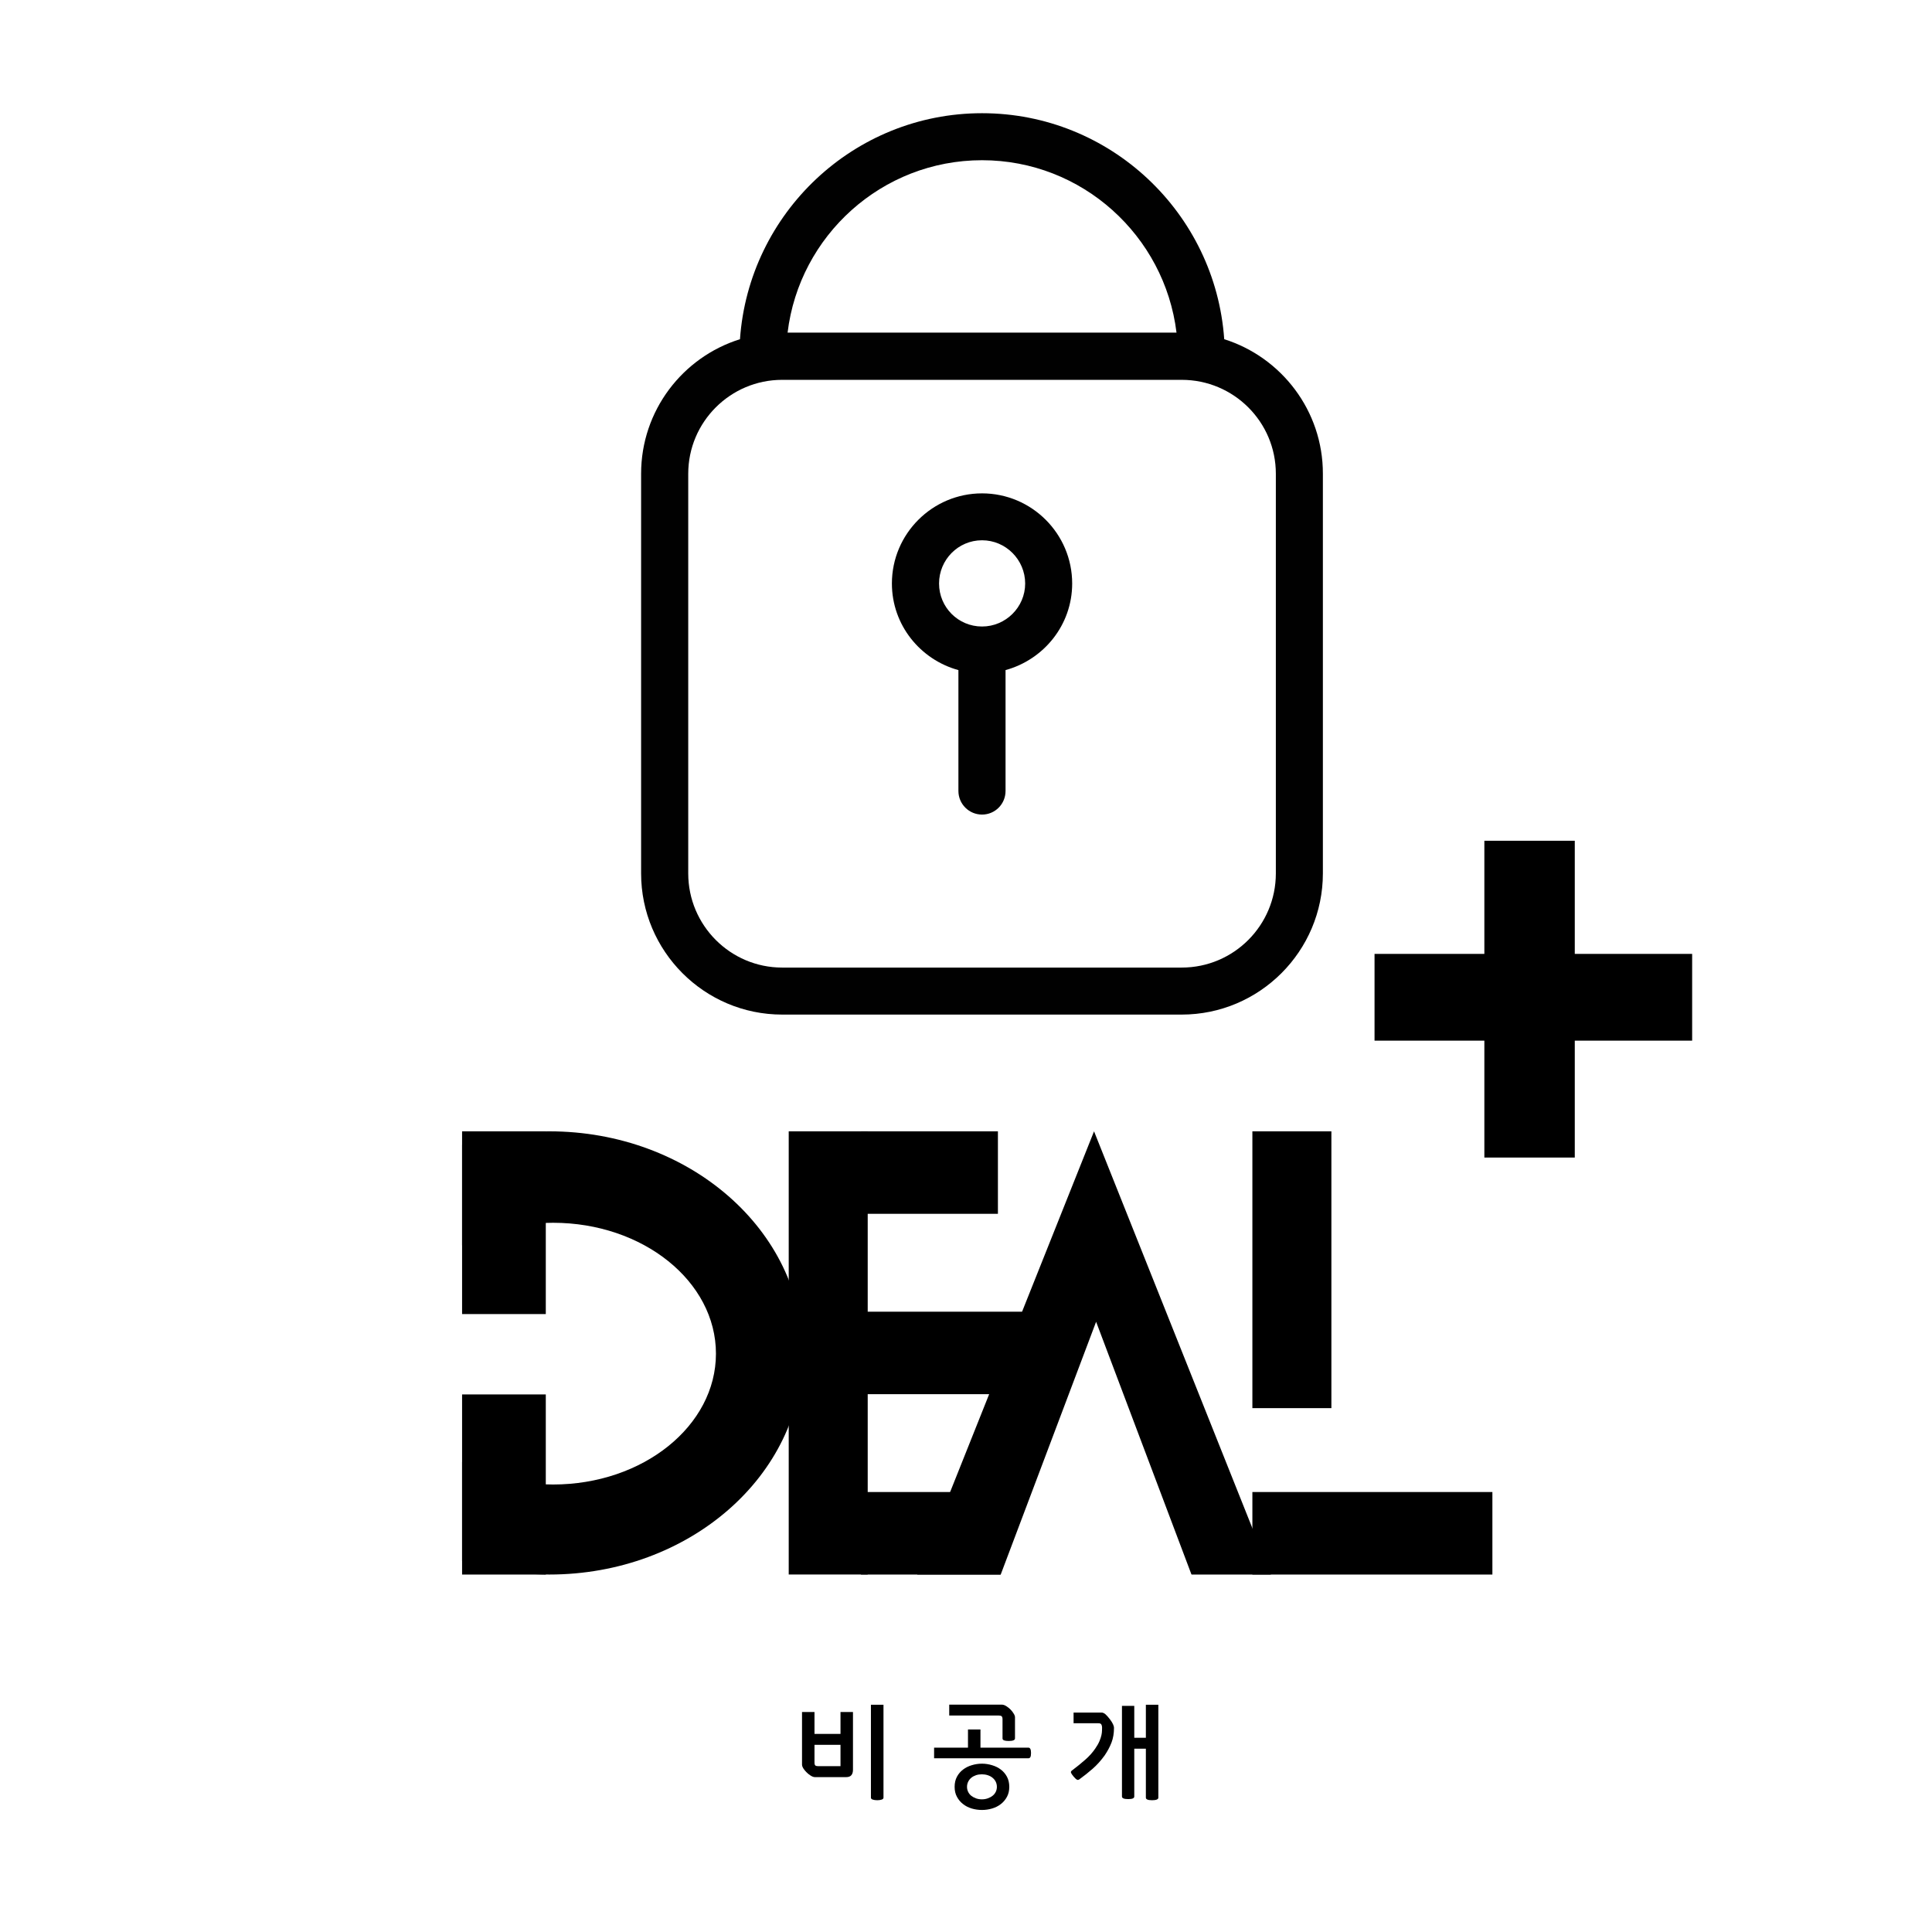<svg xmlns="http://www.w3.org/2000/svg" xmlns:xlink="http://www.w3.org/1999/xlink" width="500" zoomAndPan="magnify" viewBox="0 0 375 375" height="500" preserveAspectRatio="xMidYMid meet" version="1.0"><defs><g/><clipPath id="e3e4fdd090"><path d="M 124.117 21 L 256.867 21 L 256.867 197 L 124.117 197 Z M 124.117 21 " clip-rule="nonzero"/></clipPath><clipPath id="b246f739b0"><path d="M 57.402 219.59 L 155.863 219.59 L 155.863 305.617 L 57.402 305.617 Z M 57.402 219.59 " clip-rule="nonzero"/></clipPath><clipPath id="6051745bbc"><path d="M 106.617 219.59 C 79.434 219.59 57.402 238.848 57.402 262.602 C 57.402 286.359 79.434 305.617 106.617 305.617 C 133.797 305.617 155.828 286.359 155.828 262.602 C 155.828 238.848 133.797 219.59 106.617 219.59 Z M 106.617 219.59 " clip-rule="nonzero"/></clipPath><clipPath id="a6c117ecd8"><path d="M 46.551 219.59 L 89.691 219.59 L 89.691 305.617 L 46.551 305.617 Z M 46.551 219.59 " clip-rule="nonzero"/></clipPath><clipPath id="2da37e7abc"><path d="M 75.723 237.34 L 139 237.34 L 139 288.141 L 75.723 288.141 Z M 75.723 237.34 " clip-rule="nonzero"/></clipPath><clipPath id="f642a6da99"><path d="M 107.344 237.34 C 89.879 237.34 75.723 248.715 75.723 262.742 C 75.723 276.77 89.879 288.141 107.344 288.141 C 124.809 288.141 138.965 276.77 138.965 262.742 C 138.965 248.715 124.809 237.34 107.344 237.34 Z M 107.344 237.34 " clip-rule="nonzero"/></clipPath><clipPath id="61e78d54b0"><path d="M 89.691 219.59 L 105.938 219.59 L 105.938 255.094 L 89.691 255.094 Z M 89.691 219.59 " clip-rule="nonzero"/></clipPath><clipPath id="69c50c7744"><path d="M 89.691 270.664 L 105.938 270.664 L 105.938 305.617 L 89.691 305.617 Z M 89.691 270.664 " clip-rule="nonzero"/></clipPath><clipPath id="8a3b9dbec4"><path d="M 153.09 219.59 L 168.422 219.59 L 168.422 305.617 L 153.09 305.617 Z M 153.09 219.59 " clip-rule="nonzero"/></clipPath><clipPath id="50e18e2e74"><path d="M 167.113 219.59 L 193.703 219.59 L 193.703 235.602 L 167.113 235.602 Z M 167.113 219.59 " clip-rule="nonzero"/></clipPath><clipPath id="361f91ba94"><path d="M 167.113 254.598 L 199.055 254.598 L 199.055 270.609 L 167.113 270.609 Z M 167.113 254.598 " clip-rule="nonzero"/></clipPath><clipPath id="ca03ff5fbc"><path d="M 167.113 289.605 L 195.797 289.605 L 195.797 305.617 L 167.113 305.617 Z M 167.113 289.605 " clip-rule="nonzero"/></clipPath><clipPath id="535d653959"><path d="M 243.086 219.59 L 258.422 219.59 L 258.422 273.328 L 243.086 273.328 Z M 243.086 219.59 " clip-rule="nonzero"/></clipPath><clipPath id="1e7ef100fc"><path d="M 243.086 289.605 L 289.672 289.605 L 289.672 305.617 L 243.086 305.617 Z M 243.086 289.605 " clip-rule="nonzero"/></clipPath><clipPath id="1d9d888e7b"><path d="M 288.113 163.188 L 305.664 163.188 L 305.664 224.684 L 288.113 224.684 Z M 288.113 163.188 " clip-rule="nonzero"/></clipPath><clipPath id="aa859a9985"><path d="M 266.797 185.145 L 328.449 185.145 L 328.449 201.988 L 266.797 201.988 Z M 266.797 185.145 " clip-rule="nonzero"/></clipPath><clipPath id="fa4e2681f1"><path d="M 178.027 219.59 L 246.676 219.59 L 246.676 305.668 L 178.027 305.668 Z M 178.027 219.59 " clip-rule="nonzero"/></clipPath><clipPath id="a7d7b990e8"><path d="M 212.352 219.59 L 246.676 305.617 L 178.027 305.617 Z M 212.352 219.59 " clip-rule="nonzero"/></clipPath><clipPath id="08becd0f53"><path d="M 188.348 256.555 L 237.156 256.555 L 237.156 321.379 L 188.348 321.379 Z M 188.348 256.555 " clip-rule="nonzero"/></clipPath><clipPath id="25d2da4653"><path d="M 212.754 256.555 L 237.156 321.227 L 188.348 321.227 Z M 212.754 256.555 " clip-rule="nonzero"/></clipPath></defs><rect x="-37.5" width="450" fill="#ffffff" y="-37.5" height="450" fill-opacity="1"/><rect x="-37.5" width="450" fill="#ffffff" y="-37.5" height="450" fill-opacity="1"/><g clip-path="url(#e3e4fdd090)"><path fill="#010101" d="M 237.621 65.84 C 235.902 41.348 215.492 21.973 190.613 21.973 C 165.734 21.973 145.352 41.371 143.629 65.84 C 132.484 69.324 124.438 79.711 124.438 91.957 L 124.438 169.531 C 124.438 184.617 136.703 196.93 151.816 196.93 L 229.367 196.93 C 244.477 196.93 256.77 184.617 256.77 169.531 L 256.77 91.957 C 256.793 79.711 248.695 69.324 237.621 65.84 Z M 190.613 31.098 C 210.035 31.098 226.066 45.75 228.359 64.555 L 152.871 64.555 C 155.141 45.75 171.168 31.098 190.613 31.098 Z M 247.641 169.531 C 247.641 179.598 239.48 187.805 229.367 187.805 L 151.816 187.805 C 141.773 187.805 133.586 179.617 133.586 169.531 L 133.586 91.957 C 133.586 81.891 141.773 73.727 151.816 73.727 L 229.367 73.727 C 239.457 73.727 247.641 81.891 247.641 91.957 Z M 247.641 169.531 " fill-opacity="1" fill-rule="nonzero"/></g><path fill="#010101" d="M 190.613 95.762 C 180.984 95.762 173.117 103.605 173.117 113.258 C 173.117 121.328 178.645 128.047 186.027 130.066 L 186.027 153.523 C 186.027 156.07 188.094 158.109 190.613 158.109 C 193.137 158.109 195.176 156.07 195.176 153.523 L 195.176 130.066 C 202.605 128.027 208.109 121.309 208.109 113.258 C 208.109 103.605 200.246 95.762 190.613 95.762 Z M 190.613 121.605 C 185.98 121.605 182.27 117.867 182.27 113.258 C 182.27 108.648 185.98 104.867 190.613 104.867 C 195.223 104.867 198.984 108.648 198.984 113.258 C 198.984 117.867 195.199 121.605 190.613 121.605 Z M 190.613 121.605 " fill-opacity="1" fill-rule="nonzero"/><g fill="#000000" fill-opacity="1"><g transform="translate(154.437, 347.172)"><g><path d="M 11.125 -14.875 L 11.125 -3.656 C 11.125 -3.207 11.02 -2.859 10.812 -2.609 C 10.602 -2.359 10.27 -2.234 9.812 -2.234 L 3.75 -2.234 C 3.5 -2.234 3.219 -2.332 2.906 -2.531 C 2.594 -2.727 2.316 -2.953 2.078 -3.203 C 1.859 -3.422 1.66 -3.664 1.484 -3.938 C 1.316 -4.219 1.234 -4.461 1.234 -4.672 L 1.234 -14.875 L 3.656 -14.875 L 3.656 -10.625 L 8.703 -10.625 L 8.703 -14.875 Z M 17.047 1.75 C 17.047 1.926 16.93 2.051 16.703 2.125 C 16.473 2.207 16.188 2.25 15.844 2.25 C 15.488 2.25 15.191 2.207 14.953 2.125 C 14.723 2.051 14.609 1.926 14.609 1.75 L 14.609 -16.281 L 17.047 -16.281 Z M 8.703 -4.359 L 8.703 -8.5 L 3.656 -8.5 L 3.656 -5.078 C 3.656 -4.785 3.707 -4.594 3.812 -4.5 C 3.926 -4.406 4.109 -4.359 4.359 -4.359 Z M 8.703 -4.359 "/></g></g></g><g fill="#000000" fill-opacity="1"><g transform="translate(173.928, 347.172)"><g/></g></g><g fill="#000000" fill-opacity="1"><g transform="translate(180.651, 347.172)"><g><path d="M 15.25 -0.344 C 15.25 0.395 15.098 1.039 14.797 1.594 C 14.492 2.156 14.098 2.625 13.609 3 C 13.117 3.383 12.551 3.672 11.906 3.859 C 11.27 4.047 10.617 4.141 9.953 4.141 C 9.266 4.141 8.602 4.047 7.969 3.859 C 7.332 3.672 6.77 3.383 6.281 3 C 5.789 2.625 5.395 2.156 5.094 1.594 C 4.789 1.039 4.641 0.395 4.641 -0.344 C 4.641 -1.094 4.789 -1.75 5.094 -2.312 C 5.395 -2.875 5.789 -3.336 6.281 -3.703 C 6.77 -4.078 7.332 -4.359 7.969 -4.547 C 8.602 -4.742 9.266 -4.844 9.953 -4.844 C 10.617 -4.844 11.27 -4.742 11.906 -4.547 C 12.551 -4.359 13.117 -4.078 13.609 -3.703 C 14.098 -3.336 14.492 -2.875 14.797 -2.312 C 15.098 -1.75 15.25 -1.094 15.25 -0.344 Z M 7.234 -11.484 L 9.656 -11.484 L 9.656 -7.953 L 18.969 -7.953 C 19.301 -7.953 19.469 -7.609 19.469 -6.922 C 19.469 -6.547 19.426 -6.281 19.344 -6.125 C 19.258 -5.969 19.133 -5.891 18.969 -5.891 L 0.656 -5.891 L 0.656 -7.953 L 7.234 -7.953 Z M 15.141 -9.25 C 14.754 -9.25 14.457 -9.285 14.25 -9.359 C 14.039 -9.441 13.938 -9.57 13.938 -9.75 L 13.938 -13.469 C 13.938 -13.758 13.879 -13.953 13.766 -14.047 C 13.66 -14.141 13.484 -14.188 13.234 -14.188 L 3.594 -14.188 L 3.594 -16.297 L 13.844 -16.297 C 14.094 -16.297 14.375 -16.195 14.688 -16 C 15 -15.801 15.273 -15.578 15.516 -15.328 C 15.734 -15.109 15.926 -14.859 16.094 -14.578 C 16.27 -14.305 16.359 -14.066 16.359 -13.859 L 16.359 -9.75 C 16.359 -9.414 15.953 -9.25 15.141 -9.25 Z M 7.047 -0.344 C 7.047 0 7.117 0.32 7.266 0.625 C 7.41 0.926 7.613 1.18 7.875 1.391 C 8.145 1.598 8.453 1.766 8.797 1.891 C 9.148 2.016 9.523 2.078 9.922 2.078 C 10.328 2.078 10.707 2.016 11.062 1.891 C 11.426 1.766 11.738 1.598 12 1.391 C 12.27 1.18 12.477 0.926 12.625 0.625 C 12.77 0.32 12.844 0 12.844 -0.344 C 12.844 -0.695 12.77 -1.023 12.625 -1.328 C 12.477 -1.629 12.27 -1.891 12 -2.109 C 11.738 -2.328 11.426 -2.492 11.062 -2.609 C 10.707 -2.723 10.328 -2.781 9.922 -2.781 C 9.523 -2.781 9.148 -2.723 8.797 -2.609 C 8.453 -2.492 8.145 -2.328 7.875 -2.109 C 7.613 -1.891 7.41 -1.629 7.266 -1.328 C 7.117 -1.023 7.047 -0.695 7.047 -0.344 Z M 7.047 -0.344 "/></g></g></g><g fill="#000000" fill-opacity="1"><g transform="translate(200.58, 347.172)"><g/></g></g><g fill="#000000" fill-opacity="1"><g transform="translate(207.303, 347.172)"><g><path d="M 15.109 -16.281 L 17.531 -16.281 L 17.531 1.75 C 17.531 2.082 17.125 2.25 16.312 2.25 C 15.508 2.25 15.109 2.082 15.109 1.75 L 15.109 -7.75 L 12.859 -7.75 L 12.859 1.531 C 12.859 1.695 12.766 1.82 12.578 1.906 C 12.398 1.988 12.098 2.031 11.672 2.031 C 10.867 2.031 10.469 1.863 10.469 1.531 L 10.469 -16.062 L 12.859 -16.062 L 12.859 -9.875 L 15.109 -9.875 Z M 5.297 -7.797 C 5.648 -8.305 5.914 -8.773 6.094 -9.203 C 6.281 -9.641 6.41 -10.031 6.484 -10.375 C 6.555 -10.719 6.594 -11.008 6.594 -11.25 C 6.602 -11.5 6.609 -11.695 6.609 -11.844 C 6.609 -12.094 6.562 -12.297 6.469 -12.453 C 6.375 -12.609 6.195 -12.688 5.938 -12.688 L 1.078 -12.688 L 1.078 -14.766 L 6.484 -14.766 C 6.766 -14.766 7.035 -14.645 7.297 -14.406 C 7.555 -14.164 7.832 -13.852 8.125 -13.469 C 8.656 -12.77 8.922 -12.207 8.922 -11.781 C 8.922 -10.727 8.758 -9.781 8.438 -8.938 C 8.113 -8.102 7.676 -7.281 7.125 -6.469 C 6.395 -5.457 5.613 -4.586 4.781 -3.859 C 3.945 -3.129 3.082 -2.441 2.188 -1.797 C 2.031 -1.68 1.867 -1.664 1.703 -1.75 C 1.547 -1.844 1.344 -2.035 1.094 -2.328 C 0.844 -2.629 0.676 -2.867 0.594 -3.047 C 0.52 -3.223 0.562 -3.367 0.719 -3.484 C 1.738 -4.254 2.625 -4.973 3.375 -5.641 C 4.133 -6.305 4.773 -7.023 5.297 -7.797 Z M 5.297 -7.797 "/></g></g></g><g clip-path="url(#b246f739b0)"><g clip-path="url(#6051745bbc)"><path fill="#000000" d="M 57.402 219.59 L 155.863 219.59 L 155.863 305.617 L 57.402 305.617 Z M 57.402 219.59 " fill-opacity="1" fill-rule="nonzero"/></g></g><g clip-path="url(#a6c117ecd8)"><path fill="#ffffff" d="M 46.551 219.59 L 89.691 219.59 L 89.691 305.535 L 46.551 305.535 Z M 46.551 219.59 " fill-opacity="1" fill-rule="nonzero"/></g><g clip-path="url(#2da37e7abc)"><g clip-path="url(#f642a6da99)"><path fill="#ffffff" d="M 75.723 237.34 L 139.023 237.34 L 139.023 288.141 L 75.723 288.141 Z M 75.723 237.34 " fill-opacity="1" fill-rule="nonzero"/></g></g><g clip-path="url(#61e78d54b0)"><path fill="#000000" d="M 89.691 219.59 L 105.938 219.59 L 105.938 255.062 L 89.691 255.062 Z M 89.691 219.59 " fill-opacity="1" fill-rule="nonzero"/></g><g clip-path="url(#69c50c7744)"><path fill="#000000" d="M 89.691 270.664 L 105.938 270.664 L 105.938 305.633 L 89.691 305.633 Z M 89.691 270.664 " fill-opacity="1" fill-rule="nonzero"/></g><g clip-path="url(#8a3b9dbec4)"><path fill="#000000" d="M 153.09 219.59 L 168.422 219.59 L 168.422 305.605 L 153.09 305.605 Z M 153.09 219.59 " fill-opacity="1" fill-rule="nonzero"/></g><g clip-path="url(#50e18e2e74)"><path fill="#000000" d="M 167.113 219.59 L 193.695 219.59 L 193.695 235.602 L 167.113 235.602 Z M 167.113 219.59 " fill-opacity="1" fill-rule="nonzero"/></g><g clip-path="url(#361f91ba94)"><path fill="#000000" d="M 167.113 254.598 L 199.074 254.598 L 199.074 270.609 L 167.113 270.609 Z M 167.113 254.598 " fill-opacity="1" fill-rule="nonzero"/></g><g clip-path="url(#ca03ff5fbc)"><path fill="#000000" d="M 167.113 289.605 L 195.82 289.605 L 195.82 305.617 L 167.113 305.617 Z M 167.113 289.605 " fill-opacity="1" fill-rule="nonzero"/></g><g clip-path="url(#535d653959)"><path fill="#000000" d="M 243.086 219.59 L 258.422 219.59 L 258.422 273.32 L 243.086 273.32 Z M 243.086 219.59 " fill-opacity="1" fill-rule="nonzero"/></g><g clip-path="url(#1e7ef100fc)"><path fill="#000000" d="M 243.086 289.605 L 289.684 289.605 L 289.684 305.617 L 243.086 305.617 Z M 243.086 289.605 " fill-opacity="1" fill-rule="nonzero"/></g><g clip-path="url(#1d9d888e7b)"><path fill="#000000" d="M 288.113 163.188 L 305.664 163.188 L 305.664 224.684 L 288.113 224.684 Z M 288.113 163.188 " fill-opacity="1" fill-rule="nonzero"/></g><g clip-path="url(#aa859a9985)"><path fill="#000000" d="M 266.797 185.145 L 328.445 185.145 L 328.445 201.988 L 266.797 201.988 Z M 266.797 185.145 " fill-opacity="1" fill-rule="nonzero"/></g><g clip-path="url(#fa4e2681f1)"><g clip-path="url(#a7d7b990e8)"><path fill="#000000" d="M 178.027 219.59 L 246.676 219.59 L 246.676 305.668 L 178.027 305.668 Z M 178.027 219.59 " fill-opacity="1" fill-rule="nonzero"/></g></g><g clip-path="url(#08becd0f53)"><g clip-path="url(#25d2da4653)"><path fill="#ffffff" d="M 188.348 256.555 L 237.156 256.555 L 237.156 321.188 L 188.348 321.188 Z M 188.348 256.555 " fill-opacity="1" fill-rule="nonzero"/></g></g></svg>